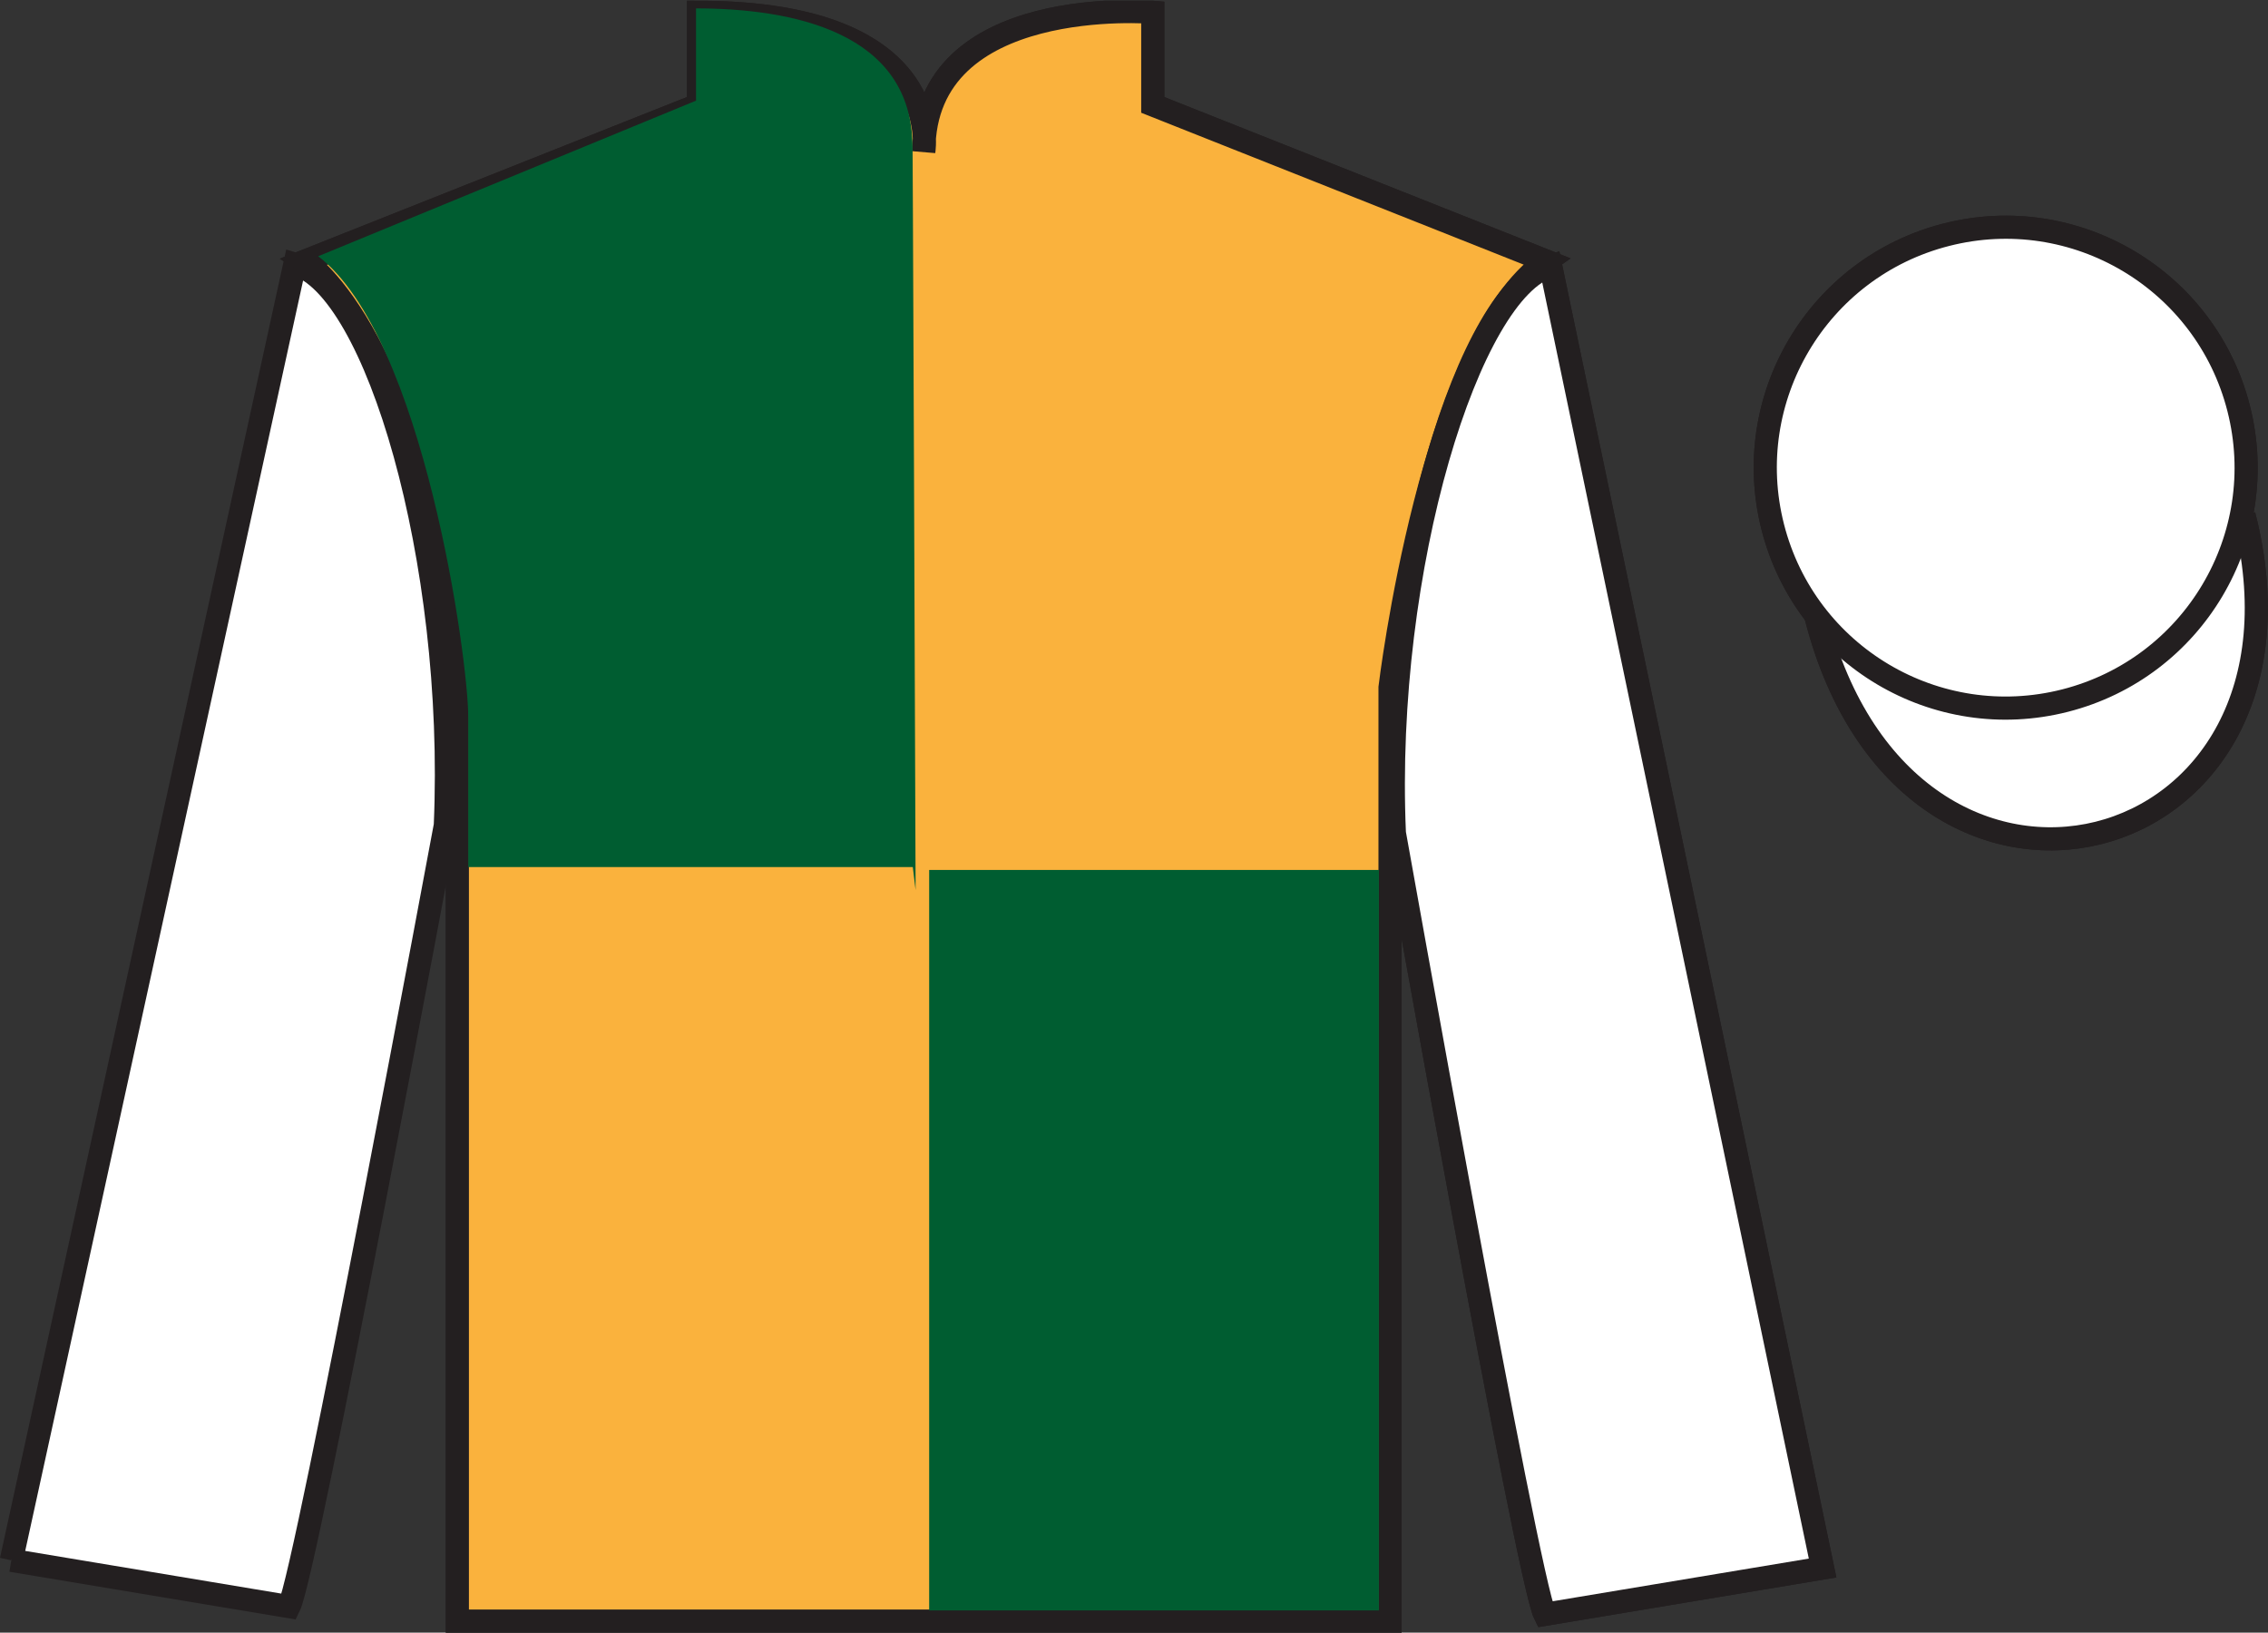 <?xml version="1.0" encoding="UTF-8"?>
<svg xmlns="http://www.w3.org/2000/svg" xmlns:xlink="http://www.w3.org/1999/xlink" width="97.98pt" height="70.53pt" viewBox="0 0 97.98 70.53" version="1.1">
<rect x="0" y="0" width="97.98" height="70.53" fill="#333333" stroke="none"/>
<defs>
<clipPath id="clip1">
  <path d="M 0 70.531 L 97.977 70.531 L 97.977 0.031 L 0 0.031 L 0 70.531 Z M 0 70.531 "/>
</clipPath>
</defs>
<g id="surface0">
<g clip-path="url(#clip1)" clip-rule="nonzero">
<path style=" stroke:none;fill-rule:nonzero;fill:rgb(100%,100%,100%);fill-opacity:1;" d="M 13.176 11.281 C 13.176 11.281 18.258 14.531 19.758 29.863 C 19.758 29.863 19.758 44.863 19.758 70.031 L 60.051 70.031 L 60.051 29.699 C 60.051 29.699 61.844 14.699 66.801 11.281 L 49.801 4.531 L 49.801 0.531 C 49.801 0.531 39.91 -0.301 39.91 6.531 C 39.91 6.531 40.926 0.531 30.176 0.531 L 30.176 4.531 L 13.176 11.281 "/>
<path style="fill:none;stroke-width:10;stroke-linecap:butt;stroke-linejoin:miter;stroke:rgb(13.73%,12.16%,12.549%);stroke-opacity:1;stroke-miterlimit:4;" d="M 131.758 592.487 C 131.758 592.487 182.578 559.987 197.578 406.667 C 197.578 406.667 197.578 256.667 197.578 4.987 L 600.508 4.987 L 600.508 408.308 C 600.508 408.308 618.438 558.308 668.008 592.487 L 498.008 659.987 L 498.008 699.987 C 498.008 699.987 399.102 708.308 399.102 639.987 C 399.102 639.987 409.258 699.987 301.758 699.987 L 301.758 659.987 L 131.758 592.487 Z M 131.758 592.487 " transform="matrix(0.1,0,0,-0.1,0,70.53)"/>
<path style="fill-rule:nonzero;fill:rgb(100%,100%,100%);fill-opacity:1;stroke-width:10;stroke-linecap:butt;stroke-linejoin:miter;stroke:rgb(13.73%,12.16%,12.549%);stroke-opacity:1;stroke-miterlimit:4;" d="M 4.883 31.238 L 124.883 11.238 C 132.383 26.238 192.383 348.738 192.383 348.738 C 197.383 463.738 162.383 581.237 127.383 591.237 L 4.883 31.238 " transform="matrix(0.1,0,0,-0.1,0,70.53)"/>
<path style=" stroke:none;fill-rule:nonzero;fill:rgb(24.53%,53.66%,81.613%);fill-opacity:1;" d="M 78.738 67.738 L 66.988 11.488 C 63.488 12.488 59.738 24.488 60.238 35.988 C 60.238 35.988 65.988 68.238 66.738 69.738 L 78.738 67.738 "/>
<path style="fill:none;stroke-width:10;stroke-linecap:butt;stroke-linejoin:miter;stroke:rgb(13.73%,12.16%,12.549%);stroke-opacity:1;stroke-miterlimit:4;" d="M 787.383 27.917 L 669.883 590.417 C 634.883 580.417 597.383 460.417 602.383 345.417 C 602.383 345.417 659.883 22.917 667.383 7.917 L 787.383 27.917 Z M 787.383 27.917 " transform="matrix(0.1,0,0,-0.1,0,70.53)"/>
<path style="fill-rule:nonzero;fill:rgb(100%,100%,100%);fill-opacity:1;stroke-width:10;stroke-linecap:butt;stroke-linejoin:miter;stroke:rgb(13.73%,12.16%,12.549%);stroke-opacity:1;stroke-miterlimit:4;" d="M 784.57 438.816 C 824.258 283.191 1008.203 330.769 969.414 482.761 " transform="matrix(0.1,0,0,-0.1,0,70.53)"/>
<path style=" stroke:none;fill-rule:nonzero;fill:rgb(100%,100%,100%);fill-opacity:1;" d="M 89.215 30.266 C 94.773 28.848 98.129 23.191 96.711 17.637 C 95.293 12.078 89.637 8.723 84.082 10.141 C 78.523 11.559 75.168 17.215 76.586 22.77 C 78.004 28.328 83.656 31.684 89.215 30.266 "/>
<path style="fill:none;stroke-width:10;stroke-linecap:butt;stroke-linejoin:miter;stroke:rgb(13.73%,12.16%,12.549%);stroke-opacity:1;stroke-miterlimit:4;" d="M 892.148 402.644 C 947.734 416.823 981.289 473.386 967.109 528.933 C 952.93 584.519 896.367 618.073 840.82 603.894 C 785.234 589.714 751.68 533.152 765.859 477.605 C 780.039 422.019 836.562 388.464 892.148 402.644 Z M 892.148 402.644 " transform="matrix(0.1,0,0,-0.1,0,70.53)"/>
<path style=" stroke:none;fill-rule:nonzero;fill:rgb(13.73%,12.16%,12.549%);fill-opacity:1;" d="M 40.141 69.57 L 59.57 69.57 L 59.57 37.582 L 40.141 37.582 L 40.141 69.57 Z M 40.141 69.57 "/>
<path style=" stroke:none;fill-rule:nonzero;fill:rgb(13.73%,12.16%,12.549%);fill-opacity:1;" d="M 30.07 0.363 L 30.07 4.348 L 13.746 11.07 C 18.309 14.555 20.23 28.496 20.23 30.984 C 20.23 33.473 20.23 37.457 20.23 37.457 L 39.434 37.457 L 39.555 38.453 C 39.555 38.453 39.418 1.359 39.418 6.34 C 39.418 1.359 34.168 0.363 30.07 0.363 "/>
<path style=" stroke:none;fill-rule:nonzero;fill:rgb(92.863%,8.783%,22.277%);fill-opacity:1;" d="M 62.523 45.766 L 60.562 35.727 L 61.281 24.102 L 64 15.469 L 66.434 11.898 L 72.961 43.535 L 62.523 45.766 "/>
<path style=" stroke:none;fill-rule:nonzero;fill:rgb(36.085%,17.488%,58.595%);fill-opacity:1;" d="M 86.719 11.074 L 84.781 16.074 L 79.969 16.074 L 83.469 20.824 L 81.781 27.074 L 86.719 22.637 L 91.844 27.074 L 89.969 20.824 L 93.219 16.074 L 88.906 16.074 L 86.719 11.074 "/>
<path style=" stroke:none;fill-rule:nonzero;fill:rgb(97.855%,69.792%,23.972%);fill-opacity:1;" d="M 13.176 11.281 C 13.176 11.281 18.258 14.531 19.758 29.863 C 19.758 29.863 19.758 44.863 19.758 70.031 L 60.051 70.031 L 60.051 29.699 C 60.051 29.699 61.844 14.699 66.801 11.281 L 49.801 4.531 L 49.801 0.531 C 49.801 0.531 39.91 -0.301 39.91 6.531 C 39.91 6.531 40.926 0.531 30.176 0.531 L 30.176 4.531 L 13.176 11.281 "/>
<path style="fill:none;stroke-width:10;stroke-linecap:butt;stroke-linejoin:miter;stroke:rgb(13.73%,12.16%,12.549%);stroke-opacity:1;stroke-miterlimit:4;" d="M 131.758 592.487 C 131.758 592.487 182.578 559.987 197.578 406.667 C 197.578 406.667 197.578 256.667 197.578 4.987 L 600.508 4.987 L 600.508 408.308 C 600.508 408.308 618.438 558.308 668.008 592.487 L 498.008 659.987 L 498.008 699.987 C 498.008 699.987 399.102 708.308 399.102 639.987 C 399.102 639.987 409.258 699.987 301.758 699.987 L 301.758 659.987 L 131.758 592.487 Z M 131.758 592.487 " transform="matrix(0.1,0,0,-0.1,0,70.53)"/>
<path style=" stroke:none;fill-rule:nonzero;fill:rgb(100%,100%,100%);fill-opacity:1;" d="M 78.738 67.738 L 66.988 11.488 C 63.488 12.488 59.738 24.488 60.238 35.988 C 60.238 35.988 65.988 68.238 66.738 69.738 L 78.738 67.738 "/>
<path style="fill:none;stroke-width:10;stroke-linecap:butt;stroke-linejoin:miter;stroke:rgb(13.73%,12.16%,12.549%);stroke-opacity:1;stroke-miterlimit:4;" d="M 787.383 27.917 L 669.883 590.417 C 634.883 580.417 597.383 460.417 602.383 345.417 C 602.383 345.417 659.883 22.917 667.383 7.917 L 787.383 27.917 Z M 787.383 27.917 " transform="matrix(0.1,0,0,-0.1,0,70.53)"/>
<path style="fill-rule:nonzero;fill:rgb(100%,100%,100%);fill-opacity:1;stroke-width:10;stroke-linecap:butt;stroke-linejoin:miter;stroke:rgb(13.73%,12.16%,12.549%);stroke-opacity:1;stroke-miterlimit:4;" d="M 784.57 438.816 C 824.258 283.191 1008.203 330.769 969.414 482.761 " transform="matrix(0.1,0,0,-0.1,0,70.53)"/>
<path style=" stroke:none;fill-rule:nonzero;fill:rgb(100%,100%,100%);fill-opacity:1;" d="M 89.215 30.266 C 94.773 28.848 98.129 23.191 96.711 17.637 C 95.293 12.078 89.637 8.723 84.082 10.141 C 78.523 11.559 75.168 17.215 76.586 22.77 C 78.004 28.328 83.656 31.684 89.215 30.266 "/>
<path style="fill:none;stroke-width:10;stroke-linecap:butt;stroke-linejoin:miter;stroke:rgb(13.73%,12.16%,12.549%);stroke-opacity:1;stroke-miterlimit:4;" d="M 892.148 402.644 C 947.734 416.823 981.289 473.386 967.109 528.933 C 952.93 584.519 896.367 618.073 840.82 603.894 C 785.234 589.714 751.68 533.152 765.859 477.605 C 780.039 422.019 836.562 388.464 892.148 402.644 Z M 892.148 402.644 " transform="matrix(0.1,0,0,-0.1,0,70.53)"/>
<path style=" stroke:none;fill-rule:nonzero;fill:rgb(0%,36.333%,19.509%);fill-opacity:1;" d="M 40.141 69.57 L 59.57 69.57 L 59.57 37.582 L 40.141 37.582 L 40.141 69.57 Z M 40.141 69.57 "/>
<path style=" stroke:none;fill-rule:nonzero;fill:rgb(0%,36.333%,19.509%);fill-opacity:1;" d="M 30.07 0.363 L 30.07 4.348 L 13.746 11.07 C 18.309 14.555 20.23 28.496 20.23 30.984 C 20.23 33.473 20.23 37.457 20.23 37.457 L 39.434 37.457 L 39.555 38.453 C 39.555 38.453 39.418 1.359 39.418 6.34 C 39.418 1.359 34.168 0.363 30.07 0.363 "/>
<path style=" stroke:none;fill-rule:nonzero;fill:rgb(92.863%,8.783%,22.277%);fill-opacity:1;" d="M 15.441 14.914 L 13.312 11.551 "/>
</g>
</g>
</svg>
